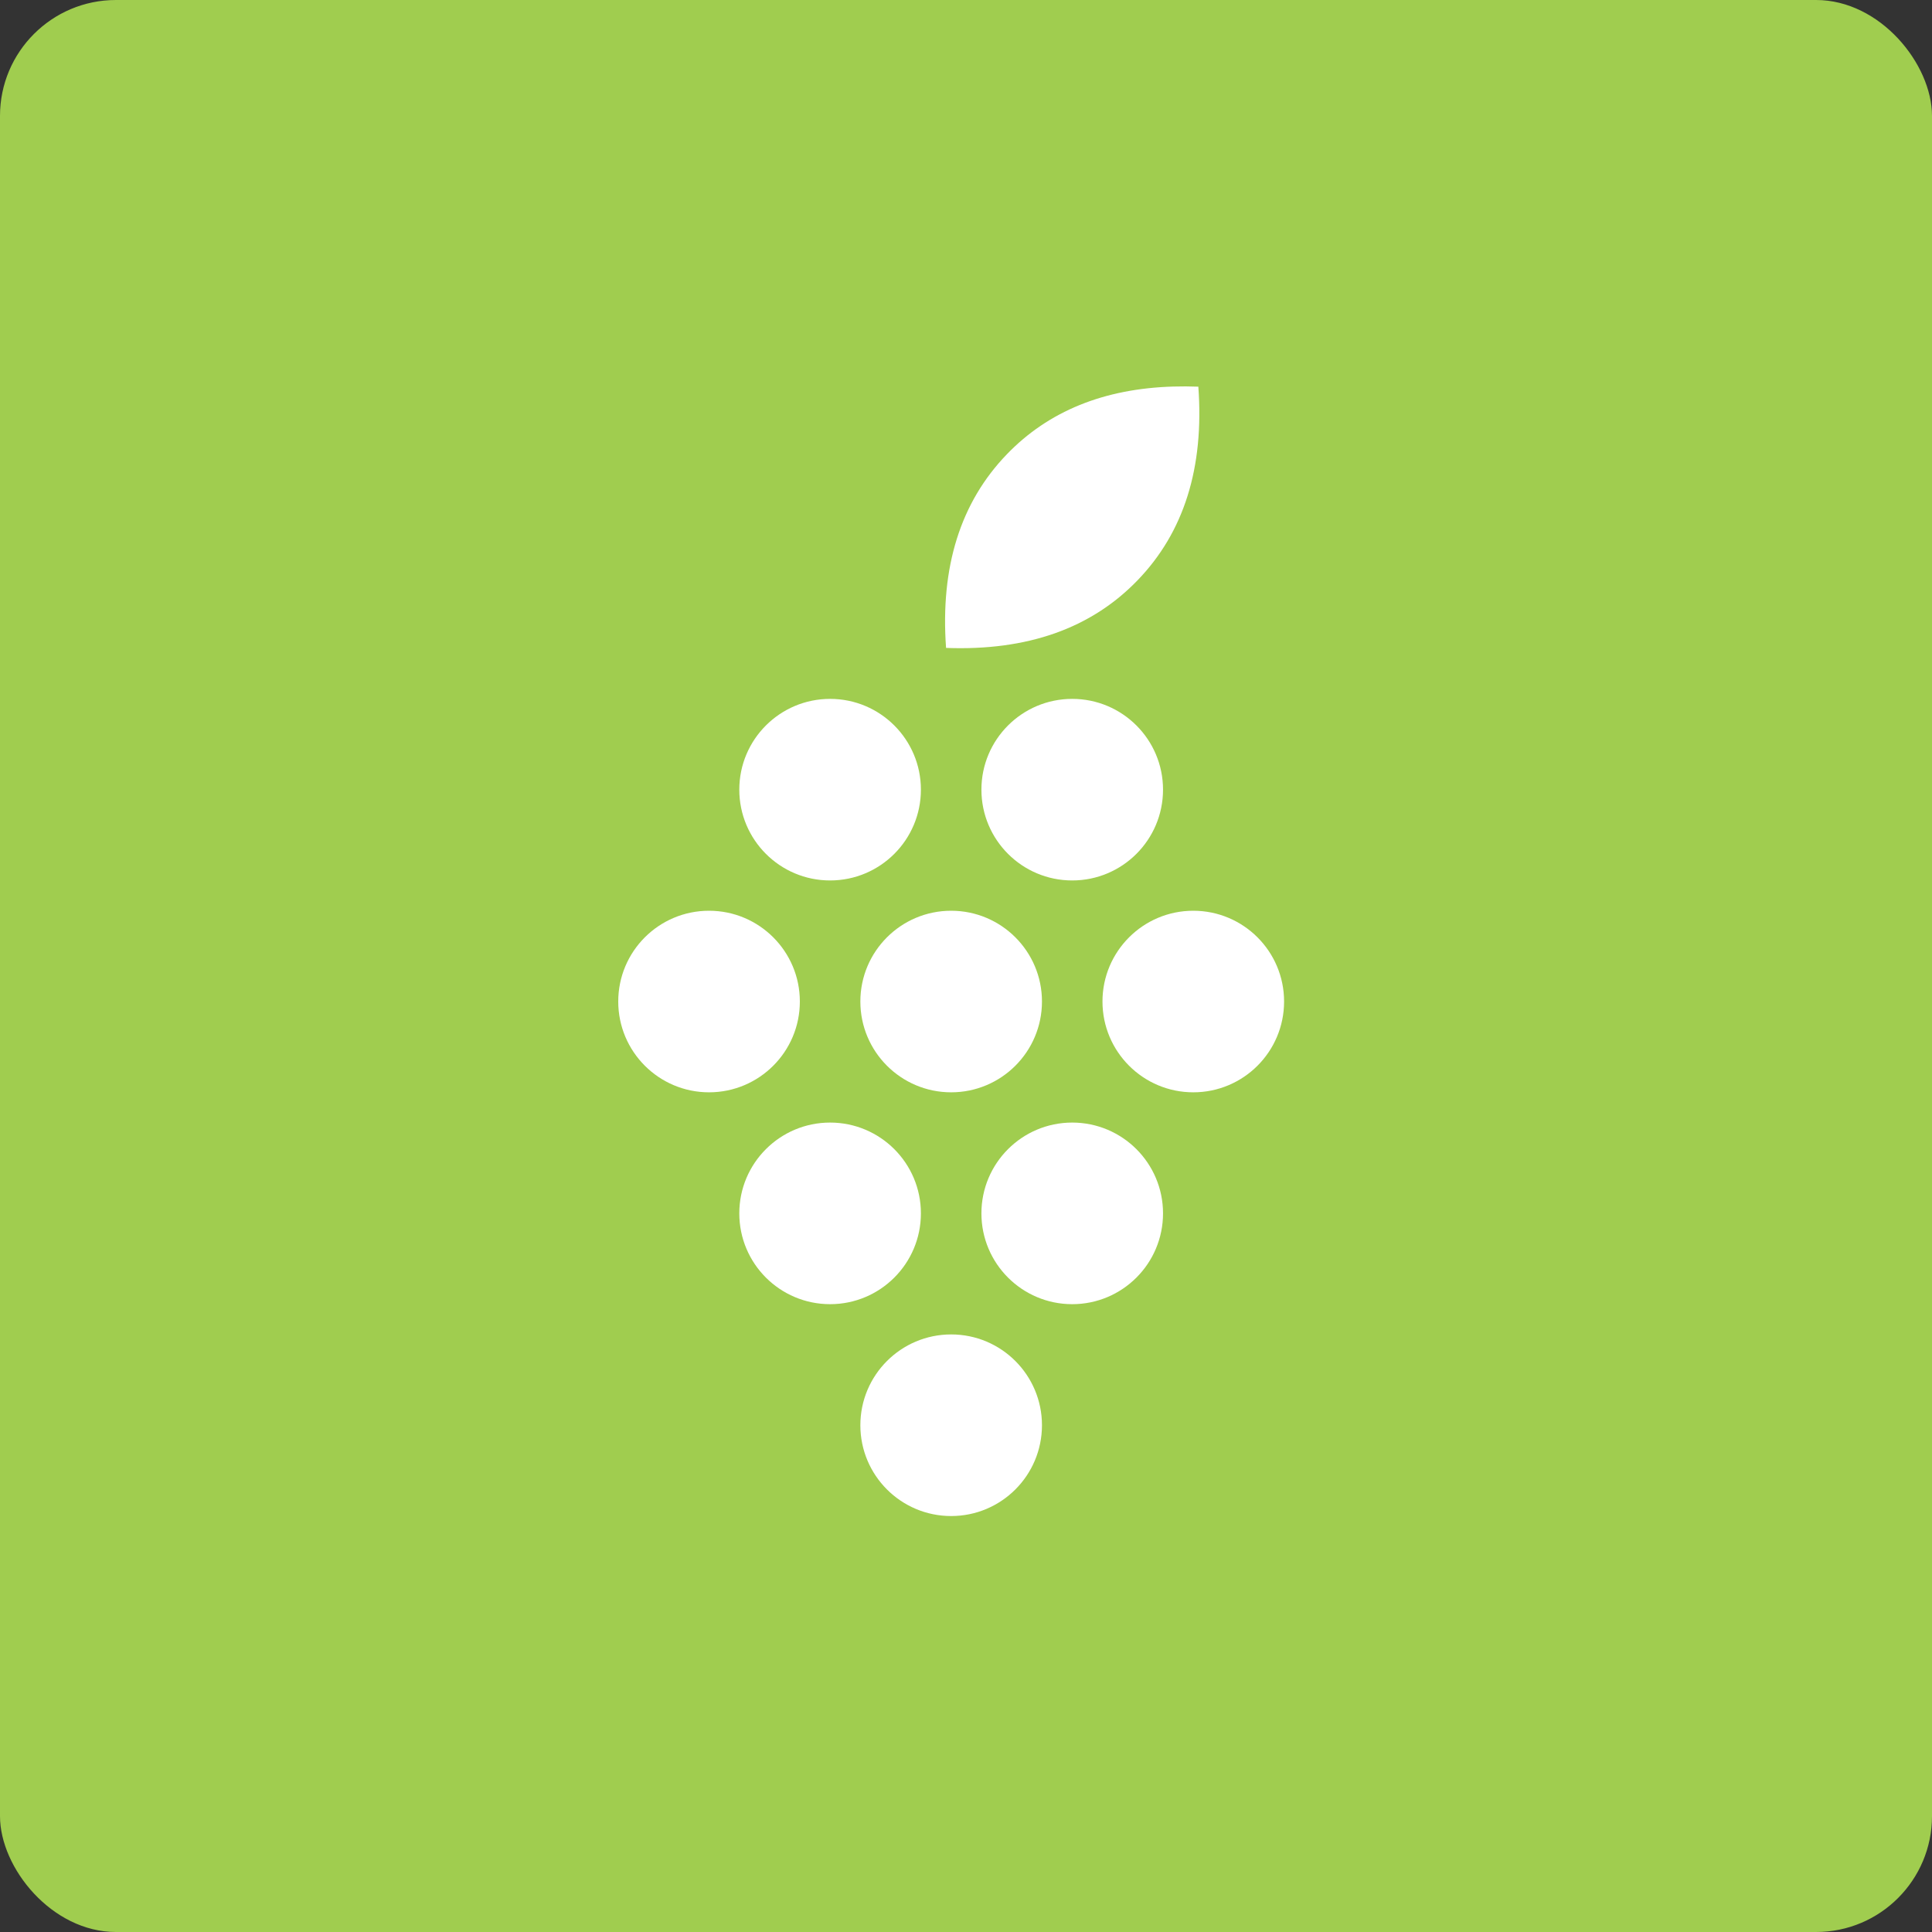 <?xml version="1.0" encoding="UTF-8"?>
<svg width="50px" height="50px" viewBox="0 0 50 50" version="1.1" xmlns="http://www.w3.org/2000/svg" xmlns:xlink="http://www.w3.org/1999/xlink">
    <rect x="0" y="0" width="50" height="50" fill="#333333" stroke="none"/>
    <title>Group 14 Copy</title>
    <g id="Page-1" stroke="none" stroke-width="1" fill="none" fill-rule="evenodd">
        <g id="05-esperienza-bike-detail" transform="translate(-806, -2318)">
            <g id="Group-14-Copy" transform="translate(806, 2318)">
                <rect id="Rectangle" fill="#A0CD4F" x="0" y="0" width="50" height="50" rx="3"></rect>
                <path d="M24.616,34.535 C25.914,34.535 26.966,35.587 26.966,36.885 C26.966,38.183 25.914,39.235 24.616,39.235 C23.318,39.235 22.266,38.183 22.266,36.885 C22.266,35.587 23.318,34.535 24.616,34.535 Z M21.483,29.052 C22.781,29.052 23.833,30.104 23.833,31.402 C23.833,32.7 22.781,33.752 21.483,33.752 C20.185,33.752 19.133,32.7 19.133,31.402 C19.133,30.104 20.185,29.052 21.483,29.052 Z M27.749,29.052 C29.047,29.052 30.099,30.104 30.099,31.402 C30.099,32.7 29.047,33.752 27.749,33.752 C26.451,33.752 25.399,32.7 25.399,31.402 C25.399,30.104 26.451,29.052 27.749,29.052 Z M18.35,23.57 C19.648,23.57 20.7,24.622 20.7,25.919 C20.7,27.217 19.648,28.269 18.35,28.269 C17.052,28.269 16,27.217 16,25.919 C16,24.622 17.052,23.57 18.35,23.57 Z M24.616,23.57 C25.914,23.57 26.966,24.622 26.966,25.919 C26.966,27.217 25.914,28.269 24.616,28.269 C23.318,28.269 22.266,27.217 22.266,25.919 C22.266,24.622 23.318,23.57 24.616,23.57 Z M30.882,23.57 C32.18,23.57 33.232,24.622 33.232,25.919 C33.232,27.217 32.18,28.269 30.882,28.269 C29.584,28.269 28.532,27.217 28.532,25.919 C28.532,24.622 29.584,23.57 30.882,23.57 Z M21.483,18.087 C22.781,18.087 23.833,19.139 23.833,20.436 C23.833,21.734 22.781,22.786 21.483,22.786 C20.185,22.786 19.133,21.734 19.133,20.436 C19.133,19.139 20.185,18.087 21.483,18.087 Z M27.749,18.087 C29.047,18.087 30.099,19.139 30.099,20.436 C30.099,21.734 29.047,22.786 27.749,22.786 C26.451,22.786 25.399,21.734 25.399,20.436 C25.399,19.139 26.451,18.087 27.749,18.087 Z M30.685,10 L31.013,10.007 C31.166,12.104 30.641,13.775 29.439,15.019 C28.237,16.264 26.586,16.847 24.484,16.768 C24.332,14.671 24.857,13 26.059,11.755 C27.134,10.641 28.569,10.057 30.365,10.004 L30.685,10 Z" id="Combined-Shape" fill="#FFFFFF"></path>
            </g>
        </g>
    </g>
</svg>